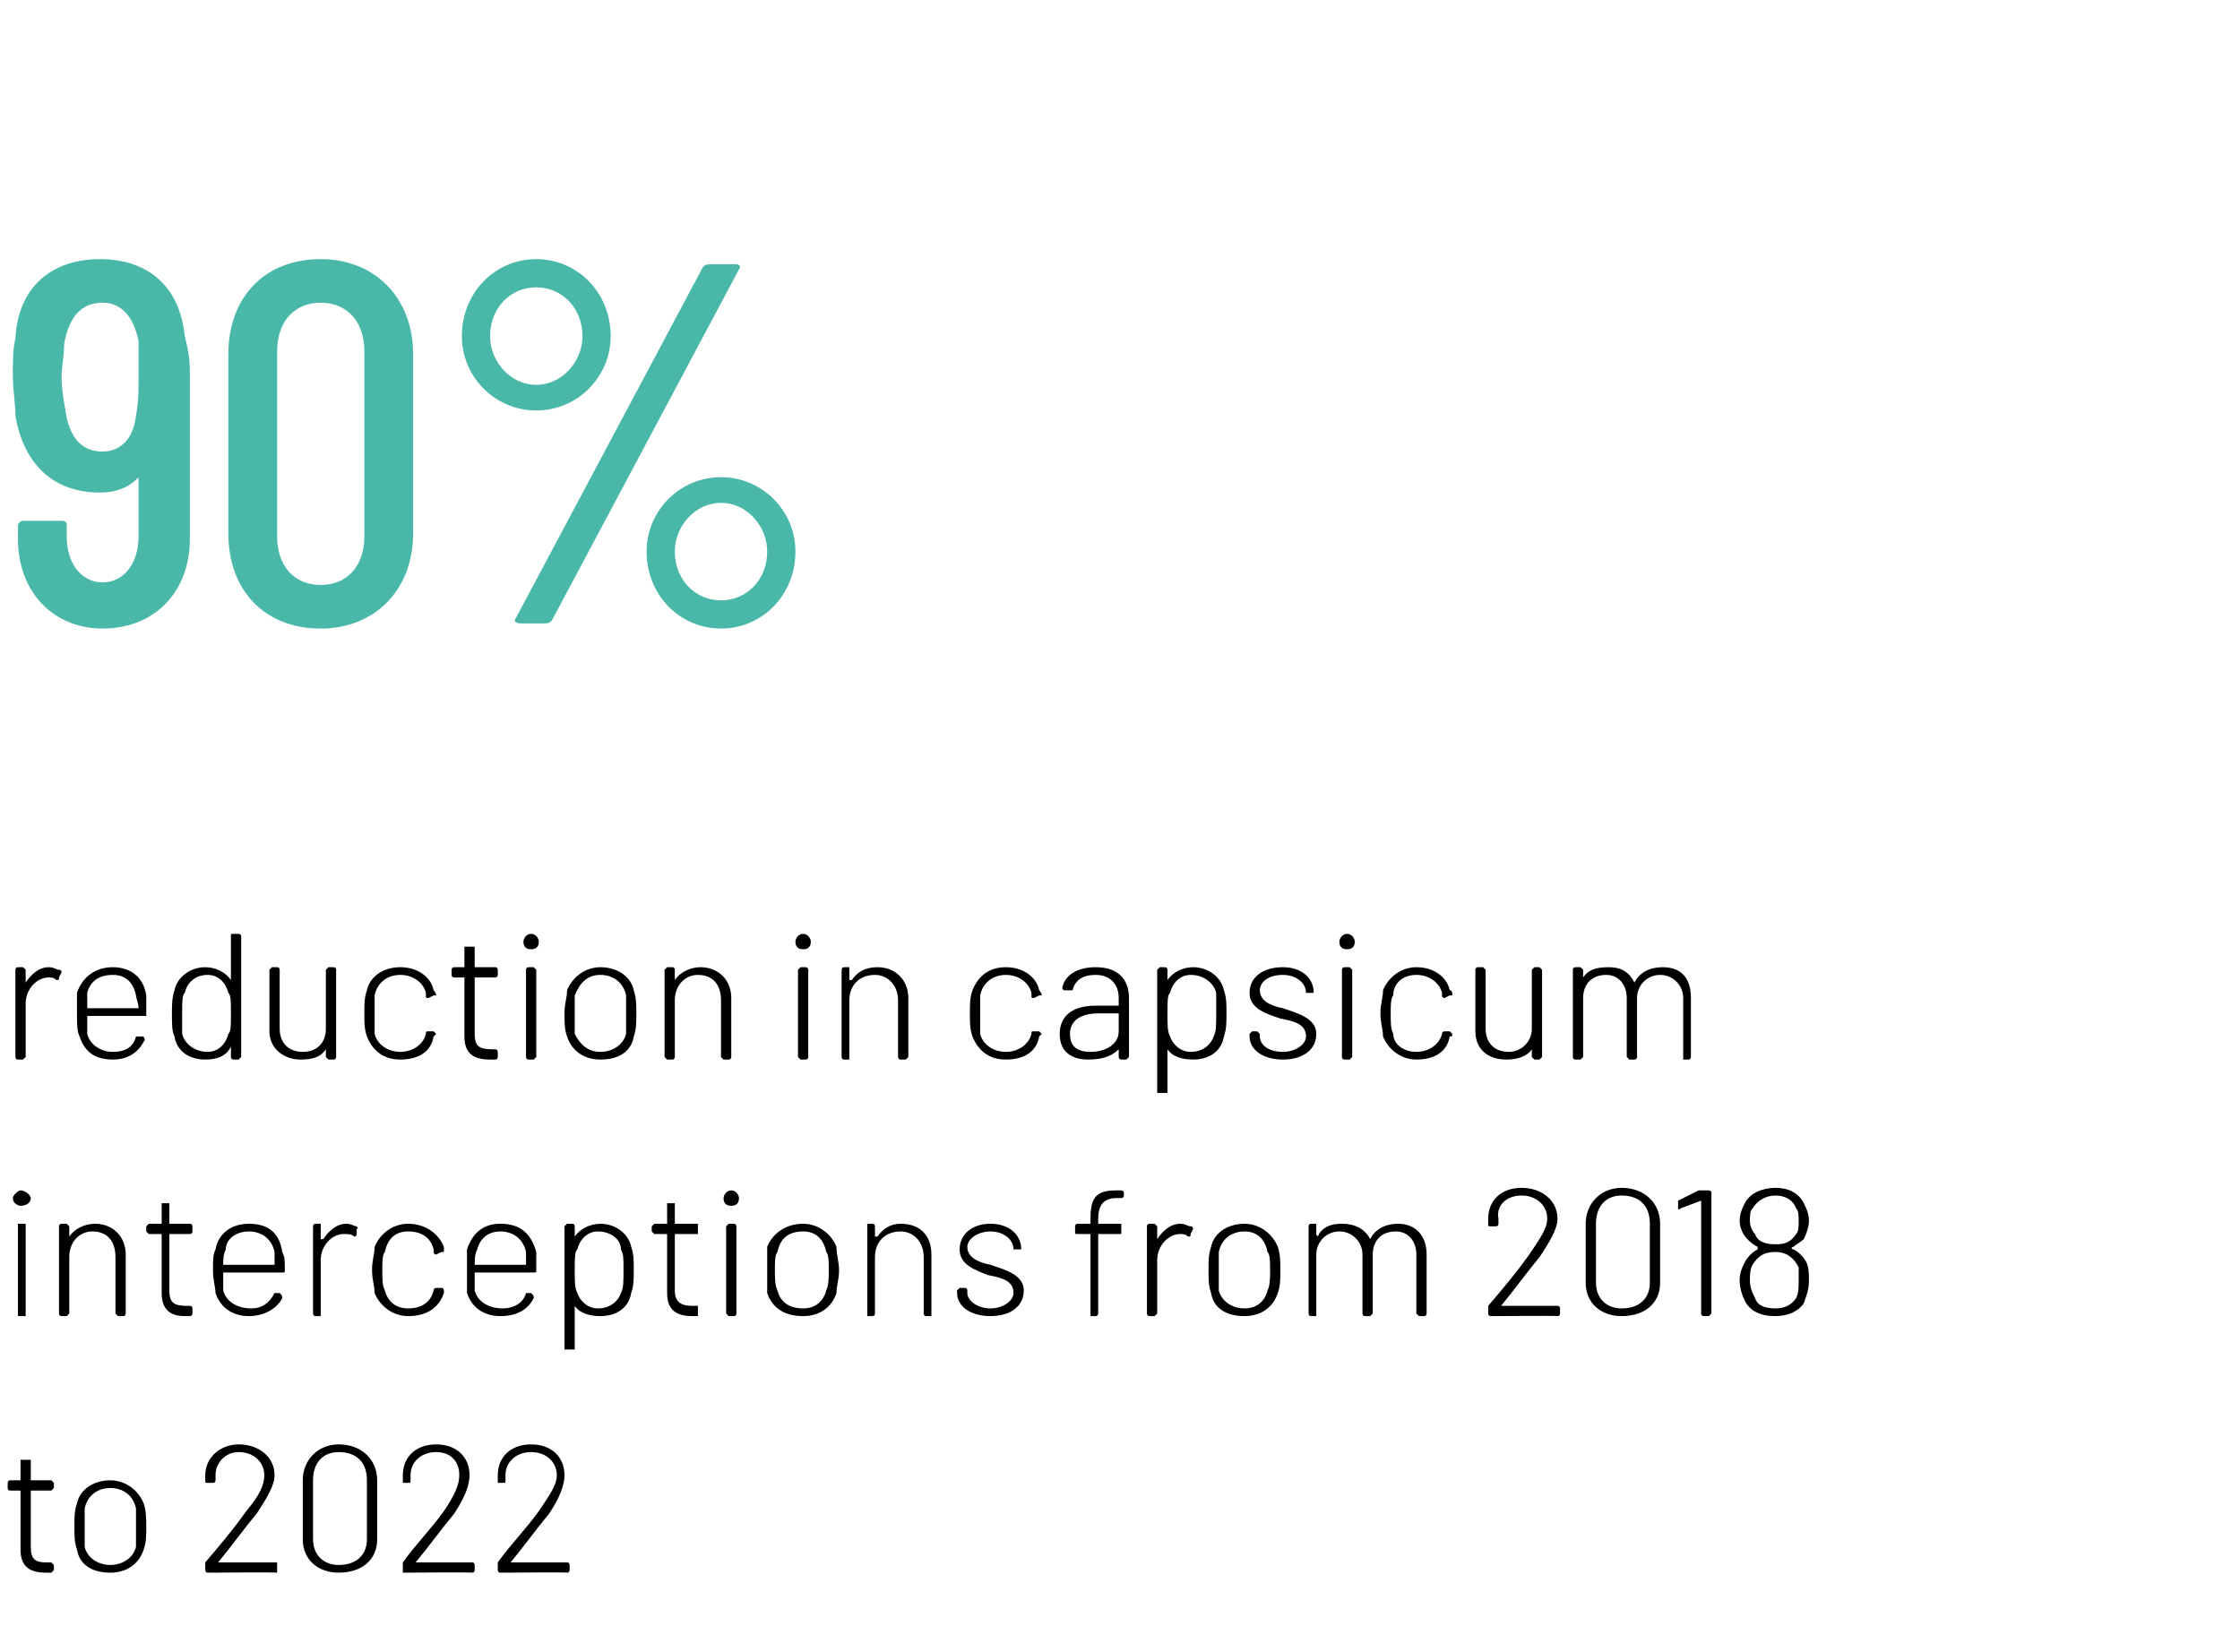 <?xml version="1.0" standalone="no"?>
<!DOCTYPE svg PUBLIC "-//W3C//DTD SVG 1.1//EN" "http://www.w3.org/Graphics/SVG/1.1/DTD/svg11.dtd">
<svg xmlns="http://www.w3.org/2000/svg" version="1.1" width="87.3px" height="64.4px" viewBox="0 -8 87.3 64.4" style="top:-8px">
  <desc>90% reduction in capsicum interceptions from 2018 to 2022</desc>
  <defs/>
  <g id="Polygon126623">
    <path d="M 2 50.1 C 2 50.1 1.2 50.1 1.2 50.1 C 1.2 50.1 1.2 50.1 1.2 50.1 C 1.2 50.1 1.2 52.3 1.2 52.3 C 1.2 52.8 1.4 52.9 1.8 52.9 C 1.8 52.9 2 52.9 2 52.9 C 2 52.9 2.1 53 2.1 53 C 2.1 53 2.1 53.2 2.1 53.2 C 2.1 53.2 2 53.3 2 53.3 C 1.9 53.3 1.9 53.3 1.8 53.3 C 1.2 53.3 0.8 53.1 0.8 52.4 C 0.8 52.4 0.8 50.1 0.8 50.1 C 0.8 50.1 0.8 50.1 0.8 50.1 C 0.8 50.1 0.4 50.1 0.4 50.1 C 0.3 50.1 0.3 50 0.3 50 C 0.3 50 0.3 49.8 0.3 49.8 C 0.3 49.8 0.3 49.7 0.4 49.7 C 0.4 49.7 0.8 49.7 0.8 49.7 C 0.8 49.7 0.8 49.7 0.8 49.7 C 0.8 49.7 0.8 48.9 0.8 48.9 C 0.8 48.9 0.8 48.9 0.9 48.9 C 0.9 48.9 1.1 48.9 1.1 48.9 C 1.1 48.9 1.2 48.9 1.2 48.9 C 1.2 48.9 1.2 49.7 1.2 49.7 C 1.2 49.7 1.2 49.7 1.2 49.7 C 1.2 49.7 2 49.7 2 49.7 C 2 49.7 2.1 49.8 2.1 49.8 C 2.1 49.8 2.1 50 2.1 50 C 2.1 50 2 50.1 2 50.1 Z M 3 52.4 C 2.9 52.1 2.9 51.9 2.9 51.5 C 2.9 51.1 2.9 50.9 3 50.6 C 3.1 50.1 3.6 49.7 4.3 49.7 C 4.9 49.7 5.4 50.1 5.6 50.6 C 5.7 50.9 5.7 51.2 5.7 51.5 C 5.7 51.9 5.7 52.1 5.6 52.4 C 5.4 53 4.9 53.3 4.3 53.3 C 3.6 53.3 3.1 53 3 52.4 Z M 5.3 52.3 C 5.3 52.1 5.3 51.8 5.3 51.5 C 5.3 51.2 5.3 50.9 5.3 50.8 C 5.2 50.3 4.8 50 4.3 50 C 3.8 50 3.4 50.3 3.3 50.8 C 3.3 50.9 3.3 51.2 3.3 51.5 C 3.3 51.8 3.3 52.1 3.3 52.3 C 3.4 52.7 3.8 53 4.3 53 C 4.8 53 5.2 52.7 5.3 52.3 Z M 8.1 53.3 C 8 53.3 8 53.2 8 53.2 C 8 53.2 8 53 8 53 C 8 53 8 52.9 8 52.9 C 8.6 52.2 9.1 51.6 9.6 50.9 C 10.1 50.3 10.3 49.9 10.3 49.5 C 10.3 49 9.9 48.6 9.3 48.6 C 8.8 48.6 8.4 49 8.4 49.5 C 8.4 49.5 8.4 49.7 8.4 49.7 C 8.4 49.8 8.3 49.8 8.3 49.8 C 8.3 49.8 8.1 49.8 8.1 49.8 C 8 49.8 8 49.8 8 49.7 C 8 49.7 8 49.5 8 49.5 C 8 48.8 8.6 48.3 9.3 48.3 C 10.1 48.3 10.7 48.8 10.7 49.5 C 10.7 49.9 10.4 50.4 10 51 C 9.5 51.6 9 52.3 8.5 52.9 C 8.5 52.9 8.5 52.9 8.5 52.9 C 8.5 52.9 10.8 52.9 10.8 52.9 C 10.8 52.9 10.8 53 10.8 53 C 10.8 53 10.8 53.2 10.8 53.2 C 10.8 53.2 10.8 53.3 10.8 53.3 C 10.76 53.28 8.1 53.3 8.1 53.3 C 8.1 53.3 8.09 53.28 8.1 53.3 Z M 11.8 52 C 11.8 52 11.8 49.7 11.8 49.7 C 11.8 48.9 12.4 48.3 13.2 48.3 C 14.1 48.3 14.7 48.9 14.7 49.7 C 14.7 49.7 14.7 52 14.7 52 C 14.7 52.8 14.1 53.3 13.2 53.3 C 12.4 53.3 11.8 52.8 11.8 52 Z M 14.3 52 C 14.3 52 14.3 49.7 14.3 49.7 C 14.3 49 13.9 48.6 13.2 48.6 C 12.6 48.6 12.2 49 12.2 49.7 C 12.2 49.7 12.2 52 12.2 52 C 12.2 52.6 12.6 53 13.2 53 C 13.9 53 14.3 52.6 14.3 52 Z M 15.7 53.3 C 15.7 53.3 15.7 53.2 15.7 53.2 C 15.7 53.2 15.7 53 15.7 53 C 15.7 53 15.7 52.9 15.7 52.9 C 16.2 52.2 16.8 51.6 17.3 50.9 C 17.7 50.3 17.9 49.9 17.9 49.5 C 17.9 49 17.6 48.6 17 48.6 C 16.4 48.6 16 49 16 49.5 C 16 49.5 16 49.7 16 49.7 C 16 49.8 16 49.8 15.9 49.8 C 15.9 49.8 15.7 49.8 15.7 49.8 C 15.7 49.8 15.7 49.8 15.7 49.7 C 15.7 49.7 15.7 49.5 15.7 49.5 C 15.7 48.8 16.2 48.3 17 48.3 C 17.8 48.3 18.3 48.8 18.3 49.5 C 18.3 49.9 18.1 50.4 17.7 51 C 17.2 51.6 16.7 52.3 16.2 52.9 C 16.1 52.9 16.1 52.9 16.2 52.9 C 16.2 52.9 18.4 52.9 18.4 52.9 C 18.5 52.9 18.5 53 18.5 53 C 18.5 53 18.5 53.2 18.5 53.2 C 18.5 53.2 18.5 53.3 18.4 53.3 C 18.41 53.28 15.7 53.3 15.7 53.3 C 15.7 53.3 15.74 53.28 15.7 53.3 Z M 19.5 53.3 C 19.4 53.3 19.4 53.2 19.4 53.2 C 19.4 53.2 19.4 53 19.4 53 C 19.4 53 19.4 52.9 19.4 52.9 C 19.9 52.2 20.5 51.6 21 50.9 C 21.4 50.3 21.7 49.9 21.7 49.5 C 21.7 49 21.3 48.6 20.7 48.6 C 20.1 48.6 19.7 49 19.7 49.5 C 19.7 49.5 19.7 49.7 19.7 49.7 C 19.7 49.8 19.7 49.8 19.6 49.8 C 19.6 49.8 19.4 49.8 19.4 49.8 C 19.4 49.8 19.4 49.8 19.4 49.7 C 19.4 49.7 19.4 49.5 19.4 49.5 C 19.4 48.8 19.9 48.3 20.7 48.3 C 21.5 48.3 22 48.8 22 49.5 C 22 49.9 21.8 50.4 21.4 51 C 20.9 51.6 20.4 52.3 19.9 52.9 C 19.9 52.9 19.9 52.9 19.9 52.9 C 19.9 52.9 22.1 52.9 22.1 52.9 C 22.2 52.9 22.2 53 22.2 53 C 22.2 53 22.2 53.2 22.2 53.2 C 22.2 53.2 22.2 53.3 22.1 53.3 C 22.12 53.28 19.5 53.3 19.5 53.3 C 19.5 53.3 19.45 53.28 19.5 53.3 Z " stroke="none" fill="#000"/>
  </g>
  <g id="Polygon126622">
    <path d="M 0.5 38.7 C 0.5 38.6 0.7 38.4 0.8 38.4 C 1 38.4 1.2 38.6 1.2 38.7 C 1.2 38.9 1 39 0.8 39 C 0.7 39 0.5 38.9 0.5 38.7 Z M 0.7 43.2 C 0.7 43.2 0.7 39.8 0.7 39.8 C 0.7 39.8 0.7 39.7 0.7 39.7 C 0.7 39.7 1 39.7 1 39.7 C 1 39.7 1 39.8 1 39.8 C 1 39.8 1 43.2 1 43.2 C 1 43.2 1 43.3 1 43.3 C 1 43.3 0.7 43.3 0.7 43.3 C 0.7 43.3 0.7 43.2 0.7 43.2 Z M 4.9 40.9 C 4.9 40.9 4.9 43.2 4.9 43.2 C 4.9 43.2 4.9 43.3 4.8 43.3 C 4.8 43.3 4.6 43.3 4.6 43.3 C 4.6 43.3 4.5 43.2 4.5 43.2 C 4.5 43.2 4.5 41 4.5 41 C 4.5 40.4 4.2 40 3.6 40 C 3.1 40 2.7 40.4 2.7 41 C 2.7 41 2.7 43.2 2.7 43.2 C 2.7 43.2 2.6 43.3 2.6 43.3 C 2.6 43.3 2.4 43.3 2.4 43.3 C 2.3 43.3 2.3 43.2 2.3 43.2 C 2.3 43.2 2.3 39.8 2.3 39.8 C 2.3 39.8 2.3 39.7 2.4 39.7 C 2.4 39.7 2.6 39.7 2.6 39.7 C 2.6 39.7 2.7 39.8 2.7 39.8 C 2.7 39.8 2.7 40.2 2.7 40.2 C 2.7 40.2 2.7 40.2 2.7 40.2 C 2.9 39.9 3.3 39.7 3.7 39.7 C 4.4 39.7 4.9 40.2 4.9 40.9 Z M 7.4 40.1 C 7.4 40.1 6.6 40.1 6.6 40.1 C 6.6 40.1 6.6 40.1 6.6 40.1 C 6.6 40.1 6.6 42.3 6.6 42.3 C 6.6 42.8 6.8 42.9 7.3 42.9 C 7.3 42.9 7.4 42.9 7.4 42.9 C 7.5 42.9 7.5 43 7.5 43 C 7.5 43 7.5 43.2 7.5 43.2 C 7.5 43.2 7.5 43.3 7.4 43.3 C 7.4 43.3 7.3 43.3 7.2 43.3 C 6.7 43.3 6.3 43.1 6.3 42.4 C 6.3 42.4 6.3 40.1 6.3 40.1 C 6.3 40.1 6.2 40.1 6.2 40.1 C 6.2 40.1 5.8 40.1 5.8 40.1 C 5.8 40.1 5.7 40 5.7 40 C 5.7 40 5.7 39.8 5.7 39.8 C 5.7 39.8 5.8 39.7 5.8 39.7 C 5.8 39.7 6.2 39.7 6.2 39.7 C 6.2 39.7 6.3 39.7 6.3 39.7 C 6.3 39.7 6.3 38.9 6.3 38.9 C 6.3 38.9 6.3 38.9 6.3 38.9 C 6.3 38.9 6.5 38.9 6.5 38.9 C 6.6 38.9 6.6 38.9 6.6 38.9 C 6.6 38.9 6.6 39.7 6.6 39.7 C 6.6 39.7 6.6 39.7 6.6 39.7 C 6.6 39.7 7.4 39.7 7.4 39.7 C 7.5 39.7 7.5 39.8 7.5 39.8 C 7.5 39.8 7.5 40 7.5 40 C 7.5 40 7.5 40.1 7.4 40.1 Z M 10.7 42.4 C 10.7 42.4 10.8 42.4 10.8 42.4 C 10.8 42.4 10.9 42.4 10.9 42.4 C 11 42.5 11 42.5 11 42.6 C 10.8 43 10.3 43.3 9.7 43.3 C 9.1 43.3 8.6 43 8.4 42.4 C 8.4 42.2 8.3 41.9 8.3 41.5 C 8.3 41.1 8.3 40.9 8.4 40.7 C 8.5 40.1 9 39.7 9.7 39.7 C 10.5 39.7 10.9 40.1 11 40.8 C 11.1 41 11.1 41.1 11.1 41.5 C 11.1 41.6 11.1 41.6 11 41.6 C 11 41.6 8.7 41.6 8.7 41.6 C 8.7 41.6 8.7 41.6 8.7 41.7 C 8.7 41.9 8.7 42.1 8.7 42.3 C 8.8 42.7 9.2 43 9.8 43 C 10.2 43 10.5 42.8 10.7 42.4 Z M 8.8 40.7 C 8.7 40.9 8.7 41.1 8.7 41.3 C 8.7 41.3 8.7 41.3 8.7 41.3 C 8.7 41.3 10.7 41.3 10.7 41.3 C 10.7 41.3 10.7 41.3 10.7 41.3 C 10.7 41.1 10.7 40.9 10.7 40.8 C 10.6 40.3 10.2 40 9.7 40 C 9.2 40 8.8 40.3 8.8 40.7 C 8.8 40.7 8.8 40.7 8.8 40.7 Z M 13.9 39.8 C 13.9 39.8 14 39.9 13.9 39.9 C 13.9 39.9 13.9 40.1 13.9 40.1 C 13.9 40.2 13.8 40.2 13.8 40.2 C 13.7 40.1 13.6 40.1 13.4 40.1 C 12.9 40.1 12.5 40.6 12.5 41.1 C 12.5 41.1 12.5 43.2 12.5 43.2 C 12.5 43.2 12.5 43.3 12.5 43.3 C 12.5 43.3 12.3 43.3 12.3 43.3 C 12.2 43.3 12.2 43.2 12.2 43.2 C 12.2 43.2 12.2 39.8 12.2 39.8 C 12.2 39.8 12.2 39.7 12.3 39.7 C 12.3 39.7 12.5 39.7 12.5 39.7 C 12.5 39.7 12.5 39.8 12.5 39.8 C 12.5 39.8 12.5 40.3 12.5 40.3 C 12.5 40.3 12.6 40.3 12.6 40.3 C 12.8 40 13.1 39.7 13.5 39.7 C 13.7 39.7 13.8 39.8 13.9 39.8 Z M 14.6 42.4 C 14.6 42.1 14.5 41.9 14.5 41.5 C 14.5 41.1 14.6 40.9 14.6 40.6 C 14.8 40.1 15.3 39.7 15.9 39.7 C 16.6 39.7 17.1 40.1 17.3 40.6 C 17.3 40.6 17.3 40.7 17.3 40.8 C 17.3 40.8 17.3 40.8 17.2 40.8 C 17.2 40.8 17 40.9 17 40.9 C 17 40.9 16.9 40.9 16.9 40.8 C 16.9 40.8 16.9 40.7 16.9 40.7 C 16.8 40.3 16.5 40 15.9 40 C 15.4 40 15.1 40.3 15 40.8 C 14.9 40.9 14.9 41.2 14.9 41.5 C 14.9 41.9 14.9 42.1 15 42.3 C 15.1 42.7 15.4 43 15.9 43 C 16.5 43 16.8 42.7 16.9 42.3 C 16.9 42.3 16.9 42.3 16.9 42.3 C 16.9 42.2 17 42.2 17 42.2 C 17 42.2 17.2 42.2 17.2 42.2 C 17.3 42.2 17.3 42.3 17.3 42.3 C 17.3 42.4 17.3 42.4 17.3 42.4 C 17.1 43 16.6 43.3 15.9 43.3 C 15.3 43.3 14.8 42.9 14.6 42.4 Z M 20.5 42.4 C 20.5 42.4 20.6 42.4 20.6 42.4 C 20.6 42.4 20.7 42.4 20.7 42.4 C 20.8 42.5 20.8 42.5 20.8 42.6 C 20.6 43 20.2 43.3 19.5 43.3 C 18.9 43.3 18.4 43 18.2 42.4 C 18.2 42.2 18.2 41.9 18.2 41.5 C 18.2 41.1 18.2 40.9 18.2 40.7 C 18.4 40.1 18.8 39.7 19.5 39.7 C 20.3 39.7 20.7 40.1 20.9 40.8 C 20.9 41 20.9 41.1 20.9 41.5 C 20.9 41.6 20.9 41.6 20.8 41.6 C 20.8 41.6 18.5 41.6 18.5 41.6 C 18.5 41.6 18.5 41.6 18.5 41.7 C 18.5 41.9 18.5 42.1 18.5 42.3 C 18.6 42.7 19 43 19.6 43 C 20 43 20.4 42.8 20.5 42.4 Z M 18.6 40.7 C 18.5 40.9 18.5 41.1 18.5 41.3 C 18.5 41.3 18.5 41.3 18.5 41.3 C 18.5 41.3 20.5 41.3 20.5 41.3 C 20.5 41.3 20.5 41.3 20.5 41.3 C 20.5 41.1 20.5 40.9 20.5 40.8 C 20.4 40.3 20 40 19.5 40 C 19 40 18.7 40.3 18.6 40.7 C 18.6 40.7 18.6 40.7 18.6 40.7 Z M 24.6 40.6 C 24.7 40.9 24.7 41.1 24.7 41.5 C 24.7 41.9 24.7 42.1 24.6 42.4 C 24.5 43 24 43.3 23.4 43.3 C 23 43.3 22.6 43.2 22.4 42.9 C 22.4 42.8 22.4 42.8 22.4 42.9 C 22.4 42.9 22.4 44.6 22.4 44.6 C 22.4 44.6 22.4 44.6 22.3 44.6 C 22.3 44.6 22.1 44.6 22.1 44.6 C 22.1 44.6 22 44.6 22 44.6 C 22 44.6 22 39.8 22 39.8 C 22 39.8 22.1 39.7 22.1 39.7 C 22.1 39.7 22.3 39.7 22.3 39.7 C 22.4 39.7 22.4 39.8 22.4 39.8 C 22.4 39.8 22.4 40.2 22.4 40.2 C 22.4 40.2 22.4 40.2 22.4 40.2 C 22.6 39.9 23 39.7 23.4 39.7 C 24 39.7 24.5 40.1 24.6 40.6 C 24.6 40.6 24.6 40.6 24.6 40.6 Z M 24.2 42.4 C 24.3 42.2 24.3 42 24.3 41.5 C 24.3 41 24.3 40.9 24.2 40.7 C 24.2 40.3 23.8 40 23.3 40 C 22.9 40 22.6 40.3 22.5 40.7 C 22.4 40.8 22.4 41 22.4 41.5 C 22.4 42 22.4 42.2 22.5 42.4 C 22.6 42.7 22.9 43 23.3 43 C 23.8 43 24.1 42.7 24.2 42.4 C 24.2 42.4 24.2 42.4 24.2 42.4 Z M 27.2 40.1 C 27.2 40.1 26.4 40.1 26.4 40.1 C 26.3 40.1 26.3 40.1 26.3 40.1 C 26.3 40.1 26.3 42.3 26.3 42.3 C 26.3 42.8 26.6 42.9 27 42.9 C 27 42.9 27.2 42.9 27.2 42.9 C 27.2 42.9 27.2 43 27.2 43 C 27.2 43 27.2 43.2 27.2 43.2 C 27.2 43.2 27.2 43.3 27.2 43.3 C 27.1 43.3 27 43.3 27 43.3 C 26.4 43.3 26 43.1 26 42.4 C 26 42.4 26 40.1 26 40.1 C 26 40.1 25.9 40.1 25.9 40.1 C 25.9 40.1 25.5 40.1 25.5 40.1 C 25.5 40.1 25.4 40 25.4 40 C 25.4 40 25.4 39.8 25.4 39.8 C 25.4 39.8 25.5 39.7 25.5 39.7 C 25.5 39.7 25.9 39.7 25.9 39.7 C 25.9 39.7 26 39.7 26 39.7 C 26 39.7 26 38.9 26 38.9 C 26 38.9 26 38.9 26 38.9 C 26 38.9 26.2 38.9 26.2 38.9 C 26.3 38.9 26.3 38.9 26.3 38.9 C 26.3 38.9 26.3 39.7 26.3 39.7 C 26.3 39.7 26.3 39.7 26.4 39.7 C 26.4 39.7 27.2 39.7 27.2 39.7 C 27.2 39.7 27.2 39.8 27.2 39.8 C 27.2 39.8 27.2 40 27.2 40 C 27.2 40 27.2 40.1 27.2 40.1 Z M 28.2 38.7 C 28.2 38.6 28.3 38.4 28.5 38.4 C 28.7 38.4 28.8 38.6 28.8 38.7 C 28.8 38.9 28.7 39 28.5 39 C 28.3 39 28.2 38.9 28.2 38.7 Z M 28.3 43.2 C 28.3 43.2 28.3 39.8 28.3 39.8 C 28.3 39.8 28.4 39.7 28.4 39.7 C 28.4 39.7 28.6 39.7 28.6 39.7 C 28.7 39.7 28.7 39.8 28.7 39.8 C 28.7 39.8 28.7 43.2 28.7 43.2 C 28.7 43.2 28.7 43.3 28.6 43.3 C 28.6 43.3 28.4 43.3 28.4 43.3 C 28.4 43.3 28.3 43.2 28.3 43.2 Z M 29.9 42.4 C 29.9 42.1 29.9 41.9 29.9 41.5 C 29.9 41.1 29.9 40.9 29.9 40.6 C 30.1 40.1 30.6 39.7 31.3 39.7 C 31.9 39.7 32.4 40.1 32.6 40.6 C 32.6 40.9 32.7 41.2 32.7 41.5 C 32.7 41.9 32.6 42.1 32.6 42.4 C 32.4 43 31.9 43.3 31.3 43.3 C 30.6 43.3 30.1 43 29.9 42.4 Z M 32.2 42.3 C 32.3 42.1 32.3 41.8 32.3 41.5 C 32.3 41.2 32.3 40.9 32.2 40.8 C 32.1 40.3 31.8 40 31.3 40 C 30.7 40 30.4 40.3 30.3 40.8 C 30.2 40.9 30.2 41.2 30.2 41.5 C 30.2 41.8 30.2 42.1 30.3 42.3 C 30.4 42.7 30.7 43 31.3 43 C 31.8 43 32.1 42.7 32.2 42.3 Z M 36.3 40.9 C 36.3 40.9 36.3 43.2 36.3 43.2 C 36.3 43.2 36.3 43.3 36.3 43.3 C 36.3 43.3 36.1 43.3 36.1 43.3 C 36 43.3 36 43.2 36 43.2 C 36 43.2 36 41 36 41 C 36 40.4 35.6 40 35.1 40 C 34.5 40 34.1 40.4 34.1 41 C 34.1 41 34.1 43.2 34.1 43.2 C 34.1 43.2 34.1 43.3 34 43.3 C 34 43.3 33.8 43.3 33.8 43.3 C 33.8 43.3 33.8 43.2 33.8 43.2 C 33.8 43.2 33.8 39.8 33.8 39.8 C 33.8 39.8 33.8 39.7 33.8 39.7 C 33.8 39.7 34 39.7 34 39.7 C 34.1 39.7 34.1 39.8 34.1 39.8 C 34.1 39.8 34.1 40.2 34.1 40.2 C 34.1 40.2 34.1 40.2 34.2 40.2 C 34.4 39.9 34.7 39.7 35.1 39.7 C 35.9 39.7 36.3 40.2 36.3 40.9 Z M 37.3 42.4 C 37.3 42.4 37.3 42.3 37.3 42.3 C 37.3 42.3 37.4 42.2 37.4 42.2 C 37.4 42.2 37.6 42.2 37.6 42.2 C 37.7 42.2 37.7 42.3 37.7 42.3 C 37.7 42.3 37.7 42.4 37.7 42.4 C 37.7 42.7 38.1 43 38.6 43 C 39.1 43 39.5 42.7 39.5 42.4 C 39.5 41.9 39 41.8 38.5 41.7 C 38 41.5 37.4 41.3 37.4 40.7 C 37.4 40.1 37.9 39.7 38.6 39.7 C 39.3 39.7 39.8 40.1 39.8 40.7 C 39.8 40.7 39.8 40.7 39.8 40.7 C 39.8 40.7 39.8 40.7 39.8 40.7 C 39.8 40.7 39.6 40.7 39.6 40.7 C 39.5 40.7 39.5 40.7 39.5 40.7 C 39.5 40.7 39.5 40.7 39.5 40.7 C 39.5 40.3 39.1 40 38.6 40 C 38.1 40 37.7 40.3 37.7 40.6 C 37.7 41 38.1 41.2 38.6 41.3 C 39.2 41.5 39.9 41.7 39.9 42.3 C 39.9 42.9 39.4 43.3 38.6 43.3 C 37.8 43.3 37.3 42.9 37.3 42.4 Z M 42.8 39.5 C 42.8 39.5 42.8 39.7 42.8 39.7 C 42.8 39.7 42.8 39.7 42.9 39.7 C 42.9 39.7 43.7 39.7 43.7 39.7 C 43.7 39.7 43.7 39.8 43.7 39.8 C 43.7 39.8 43.7 40 43.7 40 C 43.7 40.1 43.7 40.1 43.7 40.1 C 43.7 40.1 42.9 40.1 42.9 40.1 C 42.8 40.1 42.8 40.1 42.8 40.1 C 42.8 40.1 42.8 43.2 42.8 43.2 C 42.8 43.2 42.8 43.3 42.7 43.3 C 42.7 43.3 42.5 43.3 42.5 43.3 C 42.5 43.3 42.5 43.2 42.5 43.2 C 42.5 43.2 42.5 40.1 42.5 40.1 C 42.5 40.1 42.4 40.1 42.4 40.1 C 42.4 40.1 42 40.1 42 40.1 C 41.9 40.1 41.9 40.1 41.9 40 C 41.9 40 41.9 39.8 41.9 39.8 C 41.9 39.8 41.9 39.7 42 39.7 C 42 39.7 42.4 39.7 42.4 39.7 C 42.4 39.7 42.5 39.7 42.5 39.7 C 42.5 39.7 42.5 39.5 42.5 39.5 C 42.5 38.7 42.7 38.4 43.5 38.4 C 43.5 38.4 43.7 38.4 43.7 38.4 C 43.7 38.4 43.8 38.4 43.8 38.5 C 43.8 38.5 43.8 38.6 43.8 38.6 C 43.8 38.7 43.7 38.7 43.7 38.7 C 43.7 38.7 43.5 38.7 43.5 38.7 C 43 38.7 42.8 39 42.8 39.5 Z M 46.4 39.8 C 46.5 39.8 46.5 39.9 46.5 39.9 C 46.5 39.9 46.4 40.1 46.4 40.1 C 46.4 40.2 46.4 40.2 46.3 40.2 C 46.2 40.1 46.1 40.1 46 40.1 C 45.5 40.1 45.1 40.6 45.1 41.1 C 45.1 41.1 45.1 43.2 45.1 43.2 C 45.1 43.2 45 43.3 45 43.3 C 45 43.3 44.8 43.3 44.8 43.3 C 44.7 43.3 44.7 43.2 44.7 43.2 C 44.7 43.2 44.7 39.8 44.7 39.8 C 44.7 39.8 44.7 39.7 44.8 39.7 C 44.8 39.7 45 39.7 45 39.7 C 45 39.7 45.1 39.8 45.1 39.8 C 45.1 39.8 45.1 40.3 45.1 40.3 C 45.1 40.3 45.1 40.3 45.1 40.3 C 45.3 40 45.6 39.7 46 39.7 C 46.2 39.7 46.3 39.8 46.4 39.8 Z M 47.2 42.4 C 47.1 42.1 47.1 41.9 47.1 41.5 C 47.1 41.1 47.1 40.9 47.2 40.6 C 47.3 40.1 47.8 39.7 48.5 39.7 C 49.1 39.7 49.6 40.1 49.8 40.6 C 49.9 40.9 49.9 41.2 49.9 41.5 C 49.9 41.9 49.9 42.1 49.8 42.4 C 49.6 43 49.1 43.3 48.5 43.3 C 47.8 43.3 47.3 43 47.2 42.4 Z M 49.4 42.3 C 49.5 42.1 49.5 41.8 49.5 41.5 C 49.5 41.2 49.5 40.9 49.4 40.8 C 49.3 40.3 49 40 48.5 40 C 48 40 47.6 40.3 47.5 40.8 C 47.5 40.9 47.5 41.2 47.5 41.5 C 47.5 41.8 47.5 42.1 47.5 42.3 C 47.6 42.7 48 43 48.5 43 C 49 43 49.3 42.7 49.4 42.3 Z M 55.6 40.9 C 55.6 40.9 55.6 43.2 55.6 43.2 C 55.6 43.2 55.6 43.3 55.5 43.3 C 55.5 43.3 55.3 43.3 55.3 43.3 C 55.3 43.3 55.2 43.2 55.2 43.2 C 55.2 43.2 55.2 40.9 55.2 40.9 C 55.2 40.4 54.9 40 54.4 40 C 53.8 40 53.5 40.4 53.5 40.9 C 53.5 40.9 53.5 43.2 53.5 43.2 C 53.5 43.2 53.4 43.3 53.4 43.3 C 53.4 43.3 53.2 43.3 53.2 43.3 C 53.1 43.3 53.1 43.2 53.1 43.2 C 53.1 43.2 53.1 40.9 53.1 40.9 C 53.1 40.4 52.7 40 52.2 40 C 51.7 40 51.3 40.4 51.3 40.9 C 51.3 40.9 51.3 43.2 51.3 43.2 C 51.3 43.2 51.3 43.3 51.3 43.3 C 51.3 43.3 51.1 43.3 51.1 43.3 C 51 43.3 51 43.2 51 43.2 C 51 43.2 51 39.8 51 39.8 C 51 39.8 51 39.7 51.1 39.7 C 51.1 39.7 51.3 39.7 51.3 39.7 C 51.3 39.7 51.3 39.8 51.3 39.8 C 51.3 39.8 51.3 40.1 51.3 40.1 C 51.3 40.2 51.4 40.2 51.4 40.1 C 51.6 39.8 51.9 39.7 52.3 39.7 C 52.8 39.7 53.2 39.9 53.4 40.3 C 53.4 40.3 53.4 40.3 53.4 40.3 C 53.6 39.9 54 39.7 54.5 39.7 C 55.1 39.7 55.6 40.1 55.6 40.9 Z M 58.1 43.3 C 58 43.3 58 43.2 58 43.2 C 58 43.2 58 43 58 43 C 58 43 58 42.9 58 42.9 C 58.6 42.2 59.1 41.6 59.6 40.9 C 60 40.3 60.3 39.9 60.3 39.5 C 60.3 39 59.9 38.6 59.3 38.6 C 58.7 38.6 58.3 39 58.4 39.5 C 58.4 39.5 58.4 39.7 58.4 39.7 C 58.4 39.8 58.3 39.8 58.3 39.8 C 58.3 39.8 58.1 39.8 58.1 39.8 C 58 39.8 58 39.8 58 39.7 C 58 39.7 58 39.5 58 39.5 C 58 38.8 58.5 38.3 59.3 38.3 C 60.1 38.3 60.7 38.8 60.7 39.5 C 60.7 39.9 60.4 40.4 60 41 C 59.5 41.6 59 42.3 58.5 42.9 C 58.5 42.9 58.5 42.9 58.5 42.9 C 58.5 42.9 60.7 42.9 60.7 42.9 C 60.8 42.9 60.8 43 60.8 43 C 60.8 43 60.8 43.2 60.8 43.2 C 60.8 43.2 60.8 43.3 60.7 43.3 C 60.74 43.28 58.1 43.3 58.1 43.3 C 58.1 43.3 58.07 43.28 58.1 43.3 Z M 61.8 42 C 61.8 42 61.8 39.7 61.8 39.7 C 61.8 38.9 62.4 38.3 63.2 38.3 C 64.1 38.3 64.7 38.9 64.7 39.7 C 64.7 39.7 64.7 42 64.7 42 C 64.7 42.8 64.1 43.3 63.2 43.3 C 62.4 43.3 61.8 42.8 61.8 42 Z M 64.3 42 C 64.3 42 64.3 39.7 64.3 39.7 C 64.3 39 63.9 38.6 63.2 38.6 C 62.6 38.6 62.2 39 62.2 39.7 C 62.2 39.7 62.2 42 62.2 42 C 62.2 42.6 62.6 43 63.2 43 C 63.9 43 64.3 42.6 64.3 42 Z M 66.4 38.4 C 66.4 38.4 66.6 38.4 66.6 38.4 C 66.6 38.4 66.7 38.4 66.7 38.5 C 66.7 38.5 66.7 43.2 66.7 43.2 C 66.7 43.2 66.6 43.3 66.6 43.3 C 66.6 43.3 66.4 43.3 66.4 43.3 C 66.3 43.3 66.3 43.2 66.3 43.2 C 66.3 43.2 66.3 38.8 66.3 38.8 C 66.3 38.8 66.3 38.8 66.3 38.8 C 66.3 38.8 65.5 39.1 65.5 39.1 C 65.4 39.2 65.4 39.1 65.4 39.1 C 65.4 39.1 65.4 39 65.4 39 C 65.4 38.9 65.4 38.9 65.4 38.8 C 65.4 38.8 66.2 38.4 66.2 38.4 C 66.3 38.4 66.3 38.4 66.4 38.4 Z M 69.9 40.7 C 70.1 40.8 70.3 41 70.4 41.2 C 70.5 41.4 70.5 41.7 70.5 41.9 C 70.5 42.3 70.4 42.5 70.3 42.8 C 70.1 43.1 69.7 43.3 69.2 43.3 C 68.6 43.3 68.2 43.1 68 42.7 C 67.9 42.5 67.8 42.2 67.8 41.9 C 67.8 41.6 67.9 41.4 68 41.2 C 68.1 41 68.3 40.8 68.5 40.7 C 68.5 40.7 68.5 40.6 68.5 40.6 C 68.3 40.5 68.2 40.4 68.1 40.3 C 67.9 40.1 67.8 39.8 67.8 39.6 C 67.8 39.3 67.9 39.1 68 38.9 C 68.2 38.5 68.7 38.3 69.2 38.3 C 69.7 38.3 70.1 38.5 70.3 38.9 C 70.4 39.1 70.5 39.3 70.5 39.6 C 70.5 39.8 70.4 40.1 70.3 40.3 C 70.2 40.4 70 40.5 69.9 40.6 C 69.8 40.6 69.8 40.7 69.9 40.7 Z M 69.2 40.5 C 69.2 40.5 69.2 40.5 69.2 40.5 C 69.6 40.5 69.8 40.4 70 40.1 C 70.1 40 70.1 39.8 70.1 39.6 C 70.1 39.4 70.1 39.2 70 39.1 C 69.9 38.8 69.6 38.6 69.2 38.6 C 68.8 38.6 68.5 38.8 68.3 39.1 C 68.2 39.2 68.2 39.4 68.2 39.6 C 68.2 39.8 68.3 40 68.4 40.1 C 68.5 40.4 68.8 40.5 69.2 40.5 Z M 70.1 41.9 C 70.1 41.7 70.1 41.5 70.1 41.4 C 69.9 41 69.6 40.8 69.2 40.8 C 68.7 40.8 68.5 41 68.3 41.3 C 68.2 41.5 68.2 41.7 68.2 41.9 C 68.2 42.2 68.3 42.4 68.4 42.6 C 68.5 42.9 68.8 43 69.2 43 C 69.5 43 69.8 42.9 70 42.6 C 70.1 42.4 70.1 42.2 70.1 41.9 Z " stroke="none" fill="#000"/>
  </g>
  <g id="Polygon126621">
    <path d="M 2.3 29.8 C 2.4 29.8 2.4 29.9 2.4 29.9 C 2.4 29.9 2.3 30.1 2.3 30.1 C 2.3 30.2 2.3 30.2 2.2 30.2 C 2.1 30.1 2 30.1 1.9 30.1 C 1.4 30.1 1 30.6 1 31.1 C 1 31.1 1 33.2 1 33.2 C 1 33.2 0.9 33.3 0.9 33.3 C 0.9 33.3 0.7 33.3 0.7 33.3 C 0.6 33.3 0.6 33.2 0.6 33.2 C 0.6 33.2 0.6 29.8 0.6 29.8 C 0.6 29.8 0.6 29.7 0.7 29.7 C 0.7 29.7 0.9 29.7 0.9 29.7 C 0.9 29.7 1 29.8 1 29.8 C 1 29.8 1 30.3 1 30.3 C 1 30.3 1 30.3 1 30.3 C 1.2 30 1.5 29.7 1.9 29.7 C 2.1 29.7 2.2 29.8 2.3 29.8 Z M 5.3 32.4 C 5.4 32.4 5.4 32.4 5.5 32.4 C 5.5 32.4 5.6 32.4 5.6 32.4 C 5.6 32.5 5.7 32.5 5.6 32.6 C 5.4 33 5 33.3 4.4 33.3 C 3.7 33.3 3.3 33 3.1 32.4 C 3 32.2 3 31.9 3 31.5 C 3 31.1 3 30.9 3 30.7 C 3.2 30.1 3.7 29.7 4.4 29.7 C 5.1 29.7 5.6 30.1 5.7 30.8 C 5.7 31 5.7 31.1 5.7 31.5 C 5.7 31.6 5.7 31.6 5.7 31.6 C 5.7 31.6 3.4 31.6 3.4 31.6 C 3.4 31.6 3.4 31.6 3.4 31.7 C 3.4 31.9 3.4 32.1 3.4 32.3 C 3.5 32.7 3.9 33 4.4 33 C 4.9 33 5.2 32.8 5.3 32.4 Z M 3.4 30.7 C 3.4 30.9 3.4 31.1 3.4 31.3 C 3.4 31.3 3.4 31.3 3.4 31.3 C 3.4 31.3 5.3 31.3 5.3 31.3 C 5.3 31.3 5.4 31.3 5.4 31.3 C 5.4 31.1 5.3 30.9 5.3 30.8 C 5.2 30.3 4.9 30 4.4 30 C 3.8 30 3.5 30.3 3.4 30.7 C 3.4 30.7 3.4 30.7 3.4 30.7 Z M 9.1 28.4 C 9.1 28.4 9.3 28.4 9.3 28.4 C 9.3 28.4 9.4 28.4 9.4 28.5 C 9.4 28.5 9.4 33.2 9.4 33.2 C 9.4 33.2 9.3 33.3 9.3 33.3 C 9.3 33.3 9.1 33.3 9.1 33.3 C 9 33.3 9 33.2 9 33.2 C 9 33.2 9 32.9 9 32.9 C 9 32.8 9 32.8 9 32.8 C 8.8 33.2 8.4 33.3 8 33.3 C 7.4 33.3 6.9 33 6.8 32.4 C 6.7 32.2 6.7 31.9 6.7 31.5 C 6.7 31.2 6.7 30.9 6.8 30.6 C 6.9 30.1 7.4 29.7 8 29.7 C 8.4 29.7 8.8 29.9 9 30.2 C 9 30.2 9 30.2 9 30.2 C 9 30.2 9 28.5 9 28.5 C 9 28.4 9 28.4 9.1 28.4 Z M 9 31.5 C 9 31 9 30.8 8.9 30.7 C 8.8 30.3 8.5 30 8.1 30 C 7.6 30 7.3 30.3 7.2 30.7 C 7.1 30.8 7.1 31 7.1 31.5 C 7.1 32 7.1 32.2 7.1 32.3 C 7.2 32.7 7.6 33 8.1 33 C 8.5 33 8.8 32.7 8.9 32.3 C 9 32.2 9 32 9 31.5 Z M 12.8 29.7 C 12.8 29.7 13 29.7 13 29.7 C 13.1 29.7 13.1 29.8 13.1 29.8 C 13.1 29.8 13.1 33.2 13.1 33.2 C 13.1 33.2 13.1 33.3 13 33.3 C 13 33.3 12.8 33.3 12.8 33.3 C 12.8 33.3 12.7 33.2 12.7 33.2 C 12.7 33.2 12.7 32.9 12.7 32.9 C 12.7 32.8 12.7 32.8 12.7 32.9 C 12.5 33.2 12.2 33.3 11.7 33.3 C 11.1 33.3 10.5 32.9 10.5 32.2 C 10.5 32.2 10.5 29.8 10.5 29.8 C 10.5 29.8 10.6 29.7 10.6 29.7 C 10.6 29.7 10.8 29.7 10.8 29.7 C 10.9 29.7 10.9 29.8 10.9 29.8 C 10.9 29.8 10.9 32.1 10.9 32.1 C 10.9 32.6 11.2 33 11.8 33 C 12.4 33 12.7 32.6 12.7 32.1 C 12.7 32.1 12.7 29.8 12.7 29.8 C 12.7 29.8 12.8 29.7 12.8 29.7 Z M 14.3 32.4 C 14.2 32.1 14.2 31.9 14.2 31.5 C 14.2 31.1 14.2 30.9 14.3 30.6 C 14.4 30.1 14.9 29.7 15.6 29.7 C 16.3 29.7 16.8 30.1 16.9 30.6 C 16.9 30.6 17 30.7 17 30.8 C 17 30.8 16.9 30.8 16.9 30.8 C 16.9 30.8 16.7 30.9 16.7 30.9 C 16.6 30.9 16.6 30.9 16.6 30.8 C 16.6 30.8 16.6 30.7 16.6 30.7 C 16.5 30.3 16.1 30 15.6 30 C 15.1 30 14.7 30.3 14.6 30.8 C 14.6 30.9 14.6 31.2 14.6 31.5 C 14.6 31.9 14.6 32.1 14.6 32.3 C 14.7 32.7 15.1 33 15.6 33 C 16.1 33 16.5 32.7 16.6 32.3 C 16.6 32.3 16.6 32.3 16.6 32.3 C 16.6 32.2 16.6 32.2 16.7 32.2 C 16.7 32.2 16.9 32.2 16.9 32.2 C 16.9 32.2 17 32.3 17 32.3 C 16.9 32.4 16.9 32.4 16.9 32.4 C 16.8 33 16.3 33.3 15.6 33.3 C 14.9 33.3 14.5 32.9 14.3 32.4 Z M 19.3 30.1 C 19.3 30.1 18.5 30.1 18.5 30.1 C 18.5 30.1 18.5 30.1 18.5 30.1 C 18.5 30.1 18.5 32.3 18.5 32.3 C 18.5 32.8 18.7 32.9 19.2 32.9 C 19.2 32.9 19.3 32.9 19.3 32.9 C 19.4 32.9 19.4 33 19.4 33 C 19.4 33 19.4 33.2 19.4 33.2 C 19.4 33.2 19.4 33.3 19.3 33.3 C 19.2 33.3 19.2 33.3 19.1 33.3 C 18.5 33.3 18.1 33.1 18.1 32.4 C 18.1 32.4 18.1 30.1 18.1 30.1 C 18.1 30.1 18.1 30.1 18.1 30.1 C 18.1 30.1 17.7 30.1 17.7 30.1 C 17.6 30.1 17.6 30 17.6 30 C 17.6 30 17.6 29.8 17.6 29.8 C 17.6 29.8 17.6 29.7 17.7 29.7 C 17.7 29.7 18.1 29.7 18.1 29.7 C 18.1 29.7 18.1 29.7 18.1 29.7 C 18.1 29.7 18.1 28.9 18.1 28.9 C 18.1 28.9 18.2 28.9 18.2 28.9 C 18.2 28.9 18.4 28.9 18.4 28.9 C 18.5 28.9 18.5 28.9 18.5 28.9 C 18.5 28.9 18.5 29.7 18.5 29.7 C 18.5 29.7 18.5 29.7 18.5 29.7 C 18.5 29.7 19.3 29.7 19.3 29.7 C 19.4 29.7 19.4 29.8 19.4 29.8 C 19.4 29.8 19.4 30 19.4 30 C 19.4 30 19.4 30.1 19.3 30.1 Z M 20.4 28.7 C 20.4 28.6 20.5 28.4 20.7 28.4 C 20.9 28.4 21 28.6 21 28.7 C 21 28.9 20.9 29 20.7 29 C 20.5 29 20.4 28.9 20.4 28.7 Z M 20.5 33.2 C 20.5 33.2 20.5 29.8 20.5 29.8 C 20.5 29.8 20.5 29.7 20.6 29.7 C 20.6 29.7 20.8 29.7 20.8 29.7 C 20.8 29.7 20.9 29.8 20.9 29.8 C 20.9 29.8 20.9 33.2 20.9 33.2 C 20.9 33.2 20.8 33.3 20.8 33.3 C 20.8 33.3 20.6 33.3 20.6 33.3 C 20.5 33.3 20.5 33.2 20.5 33.2 Z M 22.1 32.4 C 22 32.1 22 31.9 22 31.5 C 22 31.1 22.1 30.9 22.1 30.6 C 22.3 30.1 22.8 29.7 23.4 29.7 C 24.1 29.7 24.6 30.1 24.7 30.6 C 24.8 30.9 24.8 31.2 24.8 31.5 C 24.8 31.9 24.8 32.1 24.7 32.4 C 24.6 33 24.1 33.3 23.4 33.3 C 22.8 33.3 22.3 33 22.1 32.4 Z M 24.4 32.3 C 24.4 32.1 24.4 31.8 24.4 31.5 C 24.4 31.2 24.4 30.9 24.4 30.8 C 24.3 30.3 23.9 30 23.4 30 C 22.9 30 22.6 30.3 22.4 30.8 C 22.4 30.9 22.4 31.2 22.4 31.5 C 22.4 31.8 22.4 32.1 22.4 32.3 C 22.6 32.7 22.9 33 23.4 33 C 23.9 33 24.3 32.7 24.4 32.3 Z M 28.5 30.9 C 28.5 30.9 28.5 33.2 28.5 33.2 C 28.5 33.2 28.5 33.3 28.4 33.3 C 28.4 33.3 28.2 33.3 28.2 33.3 C 28.2 33.3 28.1 33.2 28.1 33.2 C 28.1 33.2 28.1 31 28.1 31 C 28.1 30.4 27.8 30 27.2 30 C 26.7 30 26.3 30.4 26.3 31 C 26.3 31 26.3 33.2 26.3 33.2 C 26.3 33.2 26.3 33.3 26.2 33.3 C 26.2 33.3 26 33.3 26 33.3 C 26 33.3 25.9 33.2 25.9 33.2 C 25.9 33.2 25.9 29.8 25.9 29.8 C 25.9 29.8 26 29.7 26 29.7 C 26 29.7 26.2 29.7 26.2 29.7 C 26.3 29.7 26.3 29.8 26.3 29.8 C 26.3 29.8 26.3 30.2 26.3 30.2 C 26.3 30.2 26.3 30.2 26.3 30.2 C 26.5 29.9 26.9 29.7 27.3 29.7 C 28 29.7 28.5 30.2 28.5 30.9 Z M 31 28.7 C 31 28.6 31.1 28.4 31.3 28.4 C 31.5 28.4 31.6 28.6 31.6 28.7 C 31.6 28.9 31.5 29 31.3 29 C 31.1 29 31 28.9 31 28.7 Z M 31.1 33.2 C 31.1 33.2 31.1 29.8 31.1 29.8 C 31.1 29.8 31.2 29.7 31.2 29.7 C 31.2 29.7 31.4 29.7 31.4 29.7 C 31.5 29.7 31.5 29.8 31.5 29.8 C 31.5 29.8 31.5 33.2 31.5 33.2 C 31.5 33.2 31.5 33.3 31.4 33.3 C 31.4 33.3 31.2 33.3 31.2 33.3 C 31.2 33.3 31.1 33.2 31.1 33.2 Z M 35.4 30.9 C 35.4 30.9 35.4 33.2 35.4 33.2 C 35.4 33.2 35.3 33.3 35.3 33.3 C 35.3 33.3 35.1 33.3 35.1 33.3 C 35 33.3 35 33.2 35 33.2 C 35 33.2 35 31 35 31 C 35 30.4 34.6 30 34.1 30 C 33.5 30 33.1 30.4 33.1 31 C 33.1 31 33.1 33.2 33.1 33.2 C 33.1 33.2 33.1 33.3 33.1 33.3 C 33.1 33.3 32.9 33.3 32.9 33.3 C 32.8 33.3 32.8 33.2 32.8 33.2 C 32.8 33.2 32.8 29.8 32.8 29.8 C 32.8 29.8 32.8 29.7 32.9 29.7 C 32.9 29.7 33.1 29.7 33.1 29.7 C 33.1 29.7 33.1 29.8 33.1 29.8 C 33.1 29.8 33.1 30.2 33.1 30.2 C 33.1 30.2 33.2 30.2 33.2 30.2 C 33.4 29.9 33.7 29.7 34.2 29.7 C 34.9 29.7 35.4 30.2 35.4 30.9 Z M 37.9 32.4 C 37.8 32.1 37.8 31.9 37.8 31.5 C 37.8 31.1 37.8 30.9 37.9 30.6 C 38.1 30.1 38.5 29.7 39.2 29.7 C 39.9 29.7 40.4 30.1 40.5 30.6 C 40.5 30.6 40.6 30.7 40.6 30.8 C 40.6 30.8 40.5 30.8 40.5 30.8 C 40.5 30.8 40.3 30.9 40.3 30.9 C 40.2 30.9 40.2 30.9 40.2 30.8 C 40.2 30.8 40.2 30.7 40.2 30.7 C 40.1 30.3 39.7 30 39.2 30 C 38.7 30 38.3 30.3 38.2 30.8 C 38.2 30.9 38.2 31.2 38.2 31.5 C 38.2 31.9 38.2 32.1 38.2 32.3 C 38.3 32.7 38.7 33 39.2 33 C 39.7 33 40.1 32.7 40.2 32.3 C 40.2 32.3 40.2 32.3 40.2 32.3 C 40.2 32.2 40.2 32.2 40.3 32.2 C 40.3 32.2 40.5 32.2 40.5 32.2 C 40.5 32.2 40.6 32.3 40.6 32.3 C 40.5 32.4 40.5 32.4 40.5 32.4 C 40.4 33 39.9 33.3 39.2 33.3 C 38.5 33.3 38.1 32.9 37.9 32.4 Z M 44 30.9 C 44 30.9 44 33.2 44 33.2 C 44 33.2 43.9 33.3 43.9 33.3 C 43.9 33.3 43.7 33.3 43.7 33.3 C 43.6 33.3 43.6 33.2 43.6 33.2 C 43.6 33.2 43.6 32.9 43.6 32.9 C 43.6 32.9 43.6 32.9 43.6 32.9 C 43.3 33.2 42.9 33.3 42.4 33.3 C 41.9 33.3 41.3 33.1 41.3 32.3 C 41.3 31.6 41.8 31.2 42.7 31.2 C 42.7 31.2 43.6 31.2 43.6 31.2 C 43.6 31.2 43.6 31.2 43.6 31.2 C 43.6 31.2 43.6 30.9 43.6 30.9 C 43.6 30.4 43.3 30 42.7 30 C 42.2 30 41.9 30.2 41.8 30.6 C 41.8 30.6 41.8 30.6 41.7 30.6 C 41.7 30.6 41.5 30.6 41.5 30.6 C 41.5 30.6 41.4 30.6 41.4 30.5 C 41.5 30 42 29.7 42.7 29.7 C 43.6 29.7 44 30.2 44 30.9 Z M 43.6 32.2 C 43.6 32.2 43.6 31.6 43.6 31.6 C 43.6 31.5 43.6 31.5 43.6 31.5 C 43.6 31.5 42.8 31.5 42.8 31.5 C 42.1 31.5 41.7 31.8 41.7 32.3 C 41.7 32.8 42 33 42.5 33 C 43.1 33 43.6 32.7 43.6 32.2 Z M 47.7 30.6 C 47.8 30.9 47.8 31.1 47.8 31.5 C 47.8 31.9 47.8 32.1 47.7 32.4 C 47.6 33 47.1 33.3 46.5 33.3 C 46.1 33.3 45.7 33.2 45.5 32.9 C 45.5 32.8 45.5 32.8 45.5 32.9 C 45.5 32.9 45.5 34.6 45.5 34.6 C 45.5 34.6 45.5 34.6 45.4 34.6 C 45.4 34.6 45.2 34.6 45.2 34.6 C 45.2 34.6 45.1 34.6 45.1 34.6 C 45.1 34.6 45.1 29.8 45.1 29.8 C 45.1 29.8 45.2 29.7 45.2 29.7 C 45.2 29.7 45.4 29.7 45.4 29.7 C 45.5 29.7 45.5 29.8 45.5 29.8 C 45.5 29.8 45.5 30.2 45.5 30.2 C 45.5 30.2 45.5 30.2 45.5 30.2 C 45.7 29.9 46.1 29.7 46.5 29.7 C 47.1 29.7 47.6 30.1 47.7 30.6 C 47.7 30.6 47.7 30.6 47.7 30.6 Z M 47.3 32.4 C 47.4 32.2 47.4 32 47.4 31.5 C 47.4 31 47.4 30.9 47.4 30.7 C 47.3 30.3 46.9 30 46.4 30 C 46 30 45.7 30.3 45.6 30.7 C 45.5 30.8 45.5 31 45.5 31.5 C 45.5 32 45.5 32.2 45.6 32.4 C 45.7 32.7 46 33 46.4 33 C 46.9 33 47.2 32.7 47.3 32.4 C 47.3 32.4 47.3 32.4 47.3 32.4 Z M 48.7 32.4 C 48.7 32.4 48.7 32.3 48.7 32.3 C 48.7 32.3 48.8 32.2 48.8 32.2 C 48.8 32.2 49 32.2 49 32.2 C 49 32.2 49.1 32.3 49.1 32.3 C 49.1 32.3 49.1 32.4 49.1 32.4 C 49.1 32.7 49.4 33 50 33 C 50.5 33 50.9 32.7 50.9 32.4 C 50.9 31.9 50.4 31.8 49.9 31.7 C 49.3 31.5 48.7 31.3 48.7 30.7 C 48.7 30.1 49.2 29.7 50 29.7 C 50.7 29.7 51.2 30.1 51.2 30.7 C 51.2 30.7 51.2 30.7 51.2 30.7 C 51.2 30.7 51.2 30.7 51.1 30.7 C 51.1 30.7 51 30.7 51 30.7 C 50.9 30.7 50.9 30.7 50.9 30.7 C 50.9 30.7 50.9 30.7 50.9 30.7 C 50.9 30.3 50.5 30 50 30 C 49.4 30 49.1 30.3 49.1 30.6 C 49.1 31 49.5 31.2 50 31.3 C 50.6 31.5 51.3 31.7 51.3 32.3 C 51.3 32.9 50.8 33.3 50 33.3 C 49.2 33.3 48.7 32.9 48.7 32.4 Z M 52.2 28.7 C 52.2 28.6 52.3 28.4 52.5 28.4 C 52.7 28.4 52.8 28.6 52.8 28.7 C 52.8 28.9 52.7 29 52.5 29 C 52.3 29 52.2 28.9 52.2 28.7 Z M 52.3 33.2 C 52.3 33.2 52.3 29.8 52.3 29.8 C 52.3 29.8 52.3 29.7 52.4 29.7 C 52.4 29.7 52.6 29.7 52.6 29.7 C 52.6 29.7 52.7 29.8 52.7 29.8 C 52.7 29.8 52.7 33.2 52.7 33.2 C 52.7 33.2 52.6 33.3 52.6 33.3 C 52.6 33.3 52.4 33.3 52.4 33.3 C 52.3 33.3 52.3 33.2 52.3 33.2 Z M 53.9 32.4 C 53.9 32.1 53.8 31.9 53.8 31.5 C 53.8 31.1 53.9 30.9 53.9 30.6 C 54.1 30.1 54.6 29.7 55.2 29.7 C 55.9 29.7 56.4 30.1 56.5 30.6 C 56.6 30.6 56.6 30.7 56.6 30.8 C 56.6 30.8 56.6 30.8 56.5 30.8 C 56.5 30.8 56.3 30.9 56.3 30.9 C 56.3 30.9 56.2 30.9 56.2 30.8 C 56.2 30.8 56.2 30.7 56.2 30.7 C 56.1 30.3 55.7 30 55.2 30 C 54.7 30 54.3 30.3 54.3 30.8 C 54.2 30.9 54.2 31.2 54.2 31.5 C 54.2 31.9 54.2 32.1 54.3 32.3 C 54.3 32.7 54.7 33 55.2 33 C 55.7 33 56.1 32.7 56.2 32.3 C 56.2 32.3 56.2 32.3 56.2 32.3 C 56.2 32.2 56.3 32.2 56.3 32.2 C 56.3 32.2 56.5 32.2 56.5 32.2 C 56.5 32.2 56.6 32.3 56.6 32.3 C 56.6 32.4 56.6 32.4 56.5 32.4 C 56.4 33 55.9 33.3 55.2 33.3 C 54.6 33.3 54.1 32.9 53.9 32.4 Z M 59.8 29.7 C 59.8 29.7 60 29.7 60 29.7 C 60 29.7 60.1 29.8 60.1 29.8 C 60.1 29.8 60.1 33.2 60.1 33.2 C 60.1 33.2 60 33.3 60 33.3 C 60 33.3 59.8 33.3 59.8 33.3 C 59.8 33.3 59.7 33.2 59.7 33.2 C 59.7 33.2 59.7 32.9 59.7 32.9 C 59.7 32.8 59.7 32.8 59.7 32.9 C 59.5 33.2 59.1 33.3 58.7 33.3 C 58 33.3 57.5 32.9 57.5 32.2 C 57.5 32.2 57.5 29.8 57.5 29.8 C 57.5 29.8 57.5 29.7 57.6 29.7 C 57.6 29.7 57.8 29.7 57.8 29.7 C 57.8 29.7 57.9 29.8 57.9 29.8 C 57.9 29.8 57.9 32.1 57.9 32.1 C 57.9 32.6 58.2 33 58.8 33 C 59.3 33 59.7 32.6 59.7 32.1 C 59.7 32.1 59.7 29.8 59.7 29.8 C 59.7 29.8 59.8 29.7 59.8 29.7 Z M 65.9 30.9 C 65.9 30.9 65.9 33.2 65.9 33.2 C 65.9 33.2 65.9 33.3 65.8 33.3 C 65.8 33.3 65.6 33.3 65.6 33.3 C 65.6 33.3 65.6 33.2 65.6 33.2 C 65.6 33.2 65.6 30.9 65.6 30.9 C 65.6 30.4 65.2 30 64.7 30 C 64.2 30 63.8 30.4 63.8 30.9 C 63.8 30.9 63.8 33.2 63.8 33.2 C 63.8 33.2 63.8 33.3 63.7 33.3 C 63.7 33.3 63.5 33.3 63.5 33.3 C 63.5 33.3 63.4 33.2 63.4 33.2 C 63.4 33.2 63.4 30.9 63.4 30.9 C 63.4 30.4 63.1 30 62.6 30 C 62 30 61.7 30.4 61.7 30.9 C 61.7 30.9 61.7 33.2 61.7 33.2 C 61.7 33.2 61.6 33.3 61.6 33.3 C 61.6 33.3 61.4 33.3 61.4 33.3 C 61.3 33.3 61.3 33.2 61.3 33.2 C 61.3 33.2 61.3 29.8 61.3 29.8 C 61.3 29.8 61.3 29.7 61.4 29.7 C 61.4 29.7 61.6 29.7 61.6 29.7 C 61.6 29.7 61.7 29.8 61.7 29.8 C 61.7 29.8 61.7 30.1 61.7 30.1 C 61.7 30.2 61.7 30.2 61.7 30.1 C 61.9 29.8 62.2 29.7 62.7 29.7 C 63.2 29.7 63.5 29.9 63.7 30.3 C 63.7 30.3 63.7 30.3 63.7 30.3 C 63.9 29.9 64.3 29.7 64.8 29.7 C 65.5 29.7 65.9 30.1 65.9 30.9 Z " stroke="none" fill="#000"/>
  </g>
  <g id="Polygon126620">
    <path d="M 7.4 13 C 7.4 15.1 6 16.5 4 16.5 C 2.1 16.5 0.7 15.1 0.7 13 C 0.7 13 0.7 12.5 0.7 12.5 C 0.7 12.4 0.8 12.3 0.9 12.3 C 0.9 12.3 2.4 12.3 2.4 12.3 C 2.6 12.3 2.6 12.4 2.6 12.5 C 2.6 12.5 2.6 12.9 2.6 12.9 C 2.6 14 3.2 14.7 4 14.7 C 4.8 14.7 5.4 14 5.4 12.9 C 5.4 12.9 5.4 10.7 5.4 10.7 C 5.4 10.6 5.4 10.6 5.3 10.7 C 5 11 4.5 11.2 3.9 11.2 C 2 11.2 0.9 10 0.6 8.2 C 0.6 7.7 0.5 7.2 0.5 6.6 C 0.5 6.1 0.5 5.6 0.6 5.2 C 0.7 3.2 2 2.1 3.9 2.1 C 5.7 2.1 7 3.1 7.2 5.1 C 7.3 5.5 7.4 5.9 7.4 6.5 C 7.4 6.5 7.4 13 7.4 13 Z M 5.4 6.7 C 5.4 6.3 5.4 5.8 5.4 5.3 C 5.2 4.3 4.7 3.8 4 3.8 C 3.2 3.8 2.7 4.3 2.5 5.4 C 2.5 5.9 2.4 6.3 2.4 6.7 C 2.4 7.2 2.5 7.7 2.6 8.3 C 2.8 9.1 3.2 9.6 4 9.6 C 4.7 9.6 5.2 9.1 5.3 8.2 C 5.4 7.7 5.4 7.2 5.4 6.7 Z M 8.9 12.8 C 8.9 12.8 8.9 5.8 8.9 5.8 C 8.9 3.6 10.3 2.1 12.5 2.1 C 14.6 2.1 16.1 3.6 16.1 5.8 C 16.1 5.8 16.1 12.8 16.1 12.8 C 16.1 15 14.6 16.5 12.5 16.5 C 10.3 16.5 8.9 15 8.9 12.8 Z M 14.2 12.9 C 14.2 12.9 14.2 5.7 14.2 5.7 C 14.2 4.5 13.5 3.8 12.5 3.8 C 11.5 3.8 10.8 4.5 10.8 5.7 C 10.8 5.7 10.8 12.9 10.8 12.9 C 10.8 14.1 11.5 14.8 12.5 14.8 C 13.5 14.8 14.2 14.1 14.2 12.9 Z M 18 5.1 C 18 3.4 19.3 2.1 20.9 2.1 C 22.5 2.1 23.8 3.4 23.8 5.1 C 23.8 6.7 22.5 8 20.9 8 C 19.3 8 18 6.7 18 5.1 Z M 20.1 16.1 C 20.1 16.1 27.4 2.4 27.4 2.4 C 27.5 2.3 27.6 2.3 27.7 2.3 C 27.7 2.3 28.7 2.3 28.7 2.3 C 28.8 2.3 28.9 2.4 28.8 2.5 C 28.8 2.5 21.5 16.2 21.5 16.2 C 21.4 16.3 21.3 16.3 21.2 16.3 C 21.2 16.3 20.3 16.3 20.3 16.3 C 20.1 16.3 20 16.2 20.1 16.1 Z M 22.7 5.1 C 22.7 4 21.9 3.2 20.9 3.2 C 19.9 3.2 19.1 4 19.1 5.1 C 19.1 6.1 19.9 7 20.9 7 C 21.9 7 22.7 6.1 22.7 5.1 Z M 25.2 13.5 C 25.2 11.9 26.5 10.6 28.1 10.6 C 29.7 10.6 31 11.9 31 13.5 C 31 15.2 29.7 16.5 28.1 16.5 C 26.5 16.5 25.2 15.2 25.2 13.5 Z M 29.9 13.5 C 29.9 12.5 29.1 11.6 28.1 11.6 C 27.1 11.6 26.3 12.5 26.3 13.5 C 26.3 14.6 27.1 15.4 28.1 15.4 C 29.1 15.4 29.9 14.6 29.9 13.5 Z " stroke="none" fill="#4ab8a9"/>
  </g>
</svg>